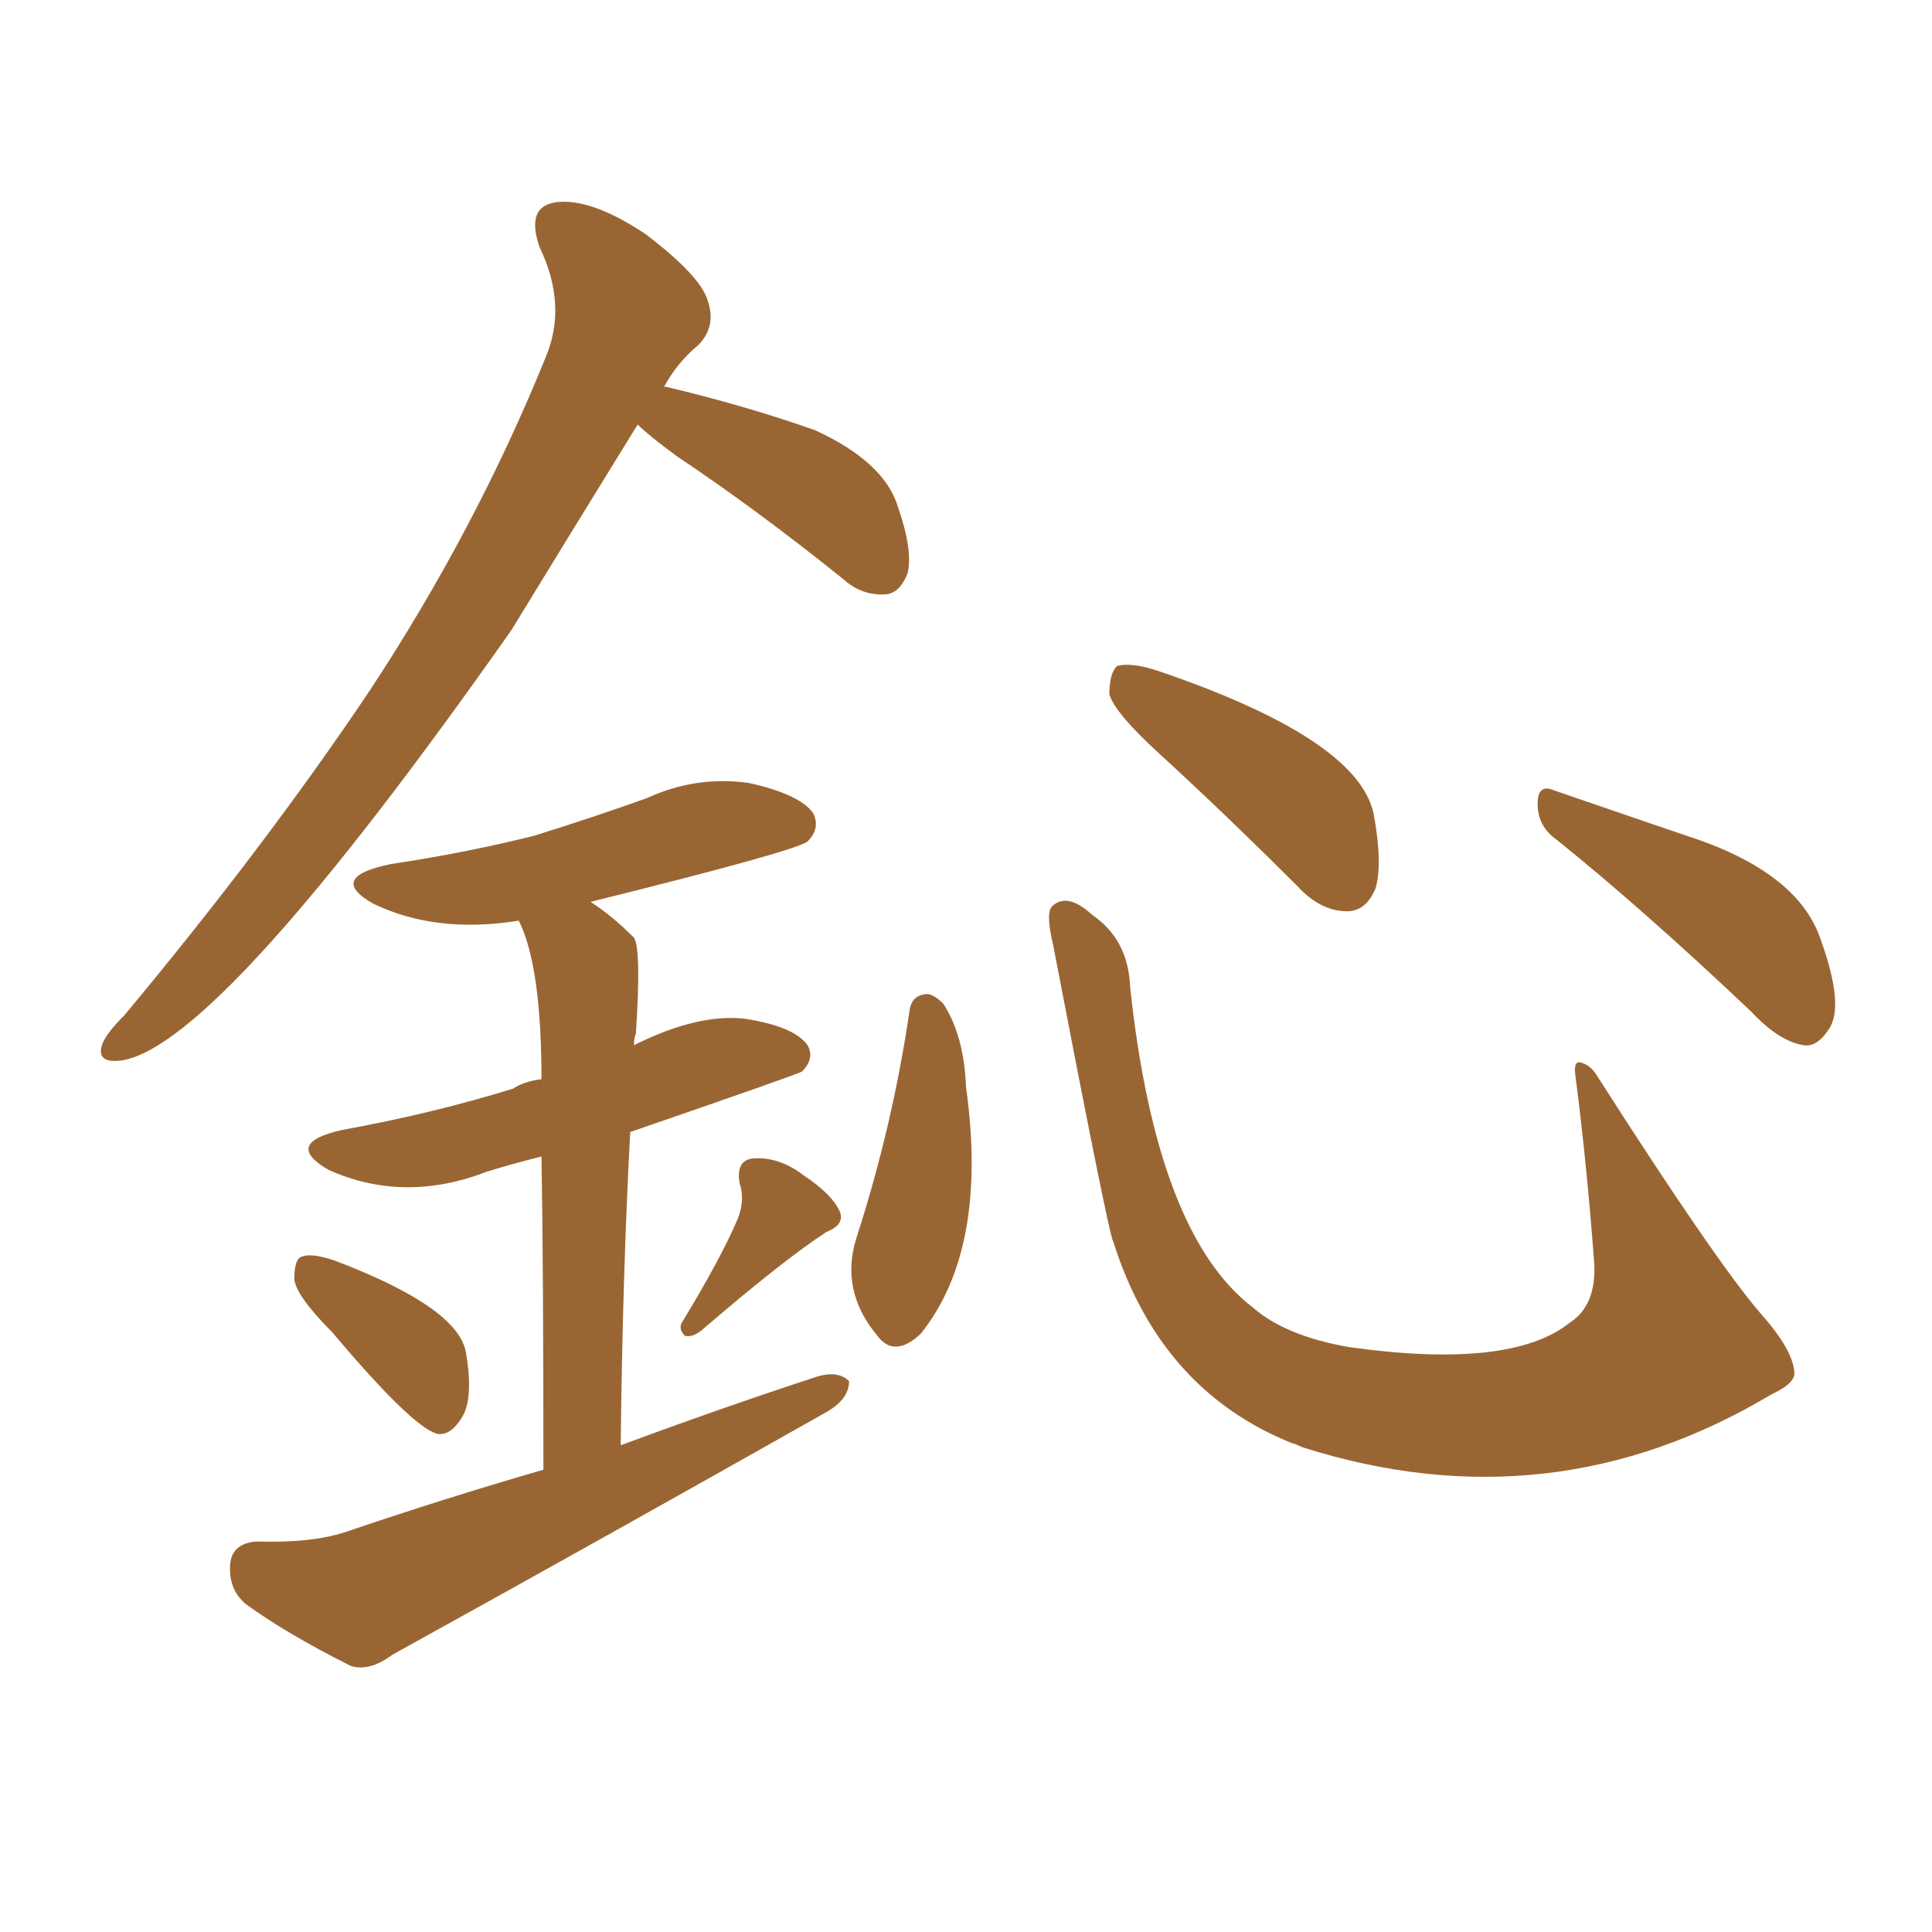 <svg xmlns="http://www.w3.org/2000/svg" xmlns:xlink="http://www.w3.org/1999/xlink" width="150" height="150"><path fill="#996633" padding="10" d="M70.61 78.52L70.61 78.52Q70.75 77.34 71.78 77.20L71.78 77.20Q72.36 77.05 73.24 77.93L73.24 77.93Q74.85 80.42 75 84.38L75 84.38Q76.76 96.97 71.48 103.56L71.48 103.56Q69.43 105.47 68.12 103.71L68.12 103.71Q65.19 100.20 66.50 96.09L66.50 96.09Q69.29 87.45 70.61 78.52ZM81.74 73.24L81.74 73.24Q81.15 70.75 81.74 70.31L81.74 70.31Q82.91 69.29 84.81 71.04L84.81 71.04Q87.60 72.95 87.74 76.61L87.74 76.61Q89.79 95.80 97.27 101.51L97.27 101.51Q99.76 103.71 104.74 104.59L104.74 104.59Q117.33 106.35 121.88 102.69L121.88 102.69Q123.93 101.37 123.78 98.14L123.78 98.14Q123.19 90.23 122.31 83.50L122.31 83.50Q122.17 82.47 122.61 82.47L122.61 82.47Q123.49 82.62 124.07 83.64L124.07 83.64Q133.15 97.85 136.67 101.95L136.67 101.95Q139.16 104.74 139.31 106.49L139.31 106.49Q139.45 107.37 137.55 108.25L137.55 108.25Q120.41 118.51 101.07 112.35L101.07 112.35Q100.49 112.06 100.34 112.06L100.34 112.06Q90.09 107.96 86.43 96.39L86.43 96.39Q86.13 96.09 81.74 73.24ZM89.94 58.45L89.94 58.45Q86.57 55.37 86.13 53.91L86.13 53.91Q86.13 52.29 86.72 51.71L86.72 51.71Q87.74 51.42 89.65 52.00L89.65 52.00Q105.32 57.28 106.64 63.13L106.64 63.13Q107.37 67.09 106.79 68.99L106.79 68.99Q106.05 70.75 104.59 70.75L104.59 70.75Q102.54 70.75 100.78 68.85L100.78 68.85Q95.21 63.28 89.94 58.45ZM120.85 65.19L120.85 65.19Q119.38 64.16 119.38 62.40L119.38 62.40Q119.38 60.79 120.70 61.38L120.70 61.38Q130.52 64.75 130.96 64.89L130.96 64.89Q139.60 67.68 141.36 72.95L141.36 72.95Q143.26 78.22 141.94 79.98L141.94 79.98Q141.06 81.30 140.04 81.15L140.04 81.15Q138.13 80.86 135.94 78.52L135.94 78.52Q127.59 70.61 120.85 65.19ZM49.51 32.96L49.51 32.96Q44.53 41.02 39.70 48.93L39.70 48.93Q17.14 81.01 9.52 82.32L9.52 82.32Q7.47 82.62 7.91 81.15L7.91 81.15Q8.20 80.27 9.67 78.81L9.67 78.81Q20.65 65.63 28.71 53.61L28.71 53.61Q36.91 41.16 42.33 27.83L42.33 27.83Q44.09 23.73 41.89 19.19L41.89 19.19Q40.72 15.82 43.51 15.67L43.51 15.67Q46.14 15.53 50.10 18.16L50.10 18.16Q54.35 21.39 54.93 23.29L54.93 23.29Q55.66 25.34 54.20 26.81L54.20 26.81Q52.59 28.13 51.56 30.03L51.56 30.03Q51.71 30.03 51.71 30.03L51.71 30.03Q57.86 31.49 63.28 33.40L63.28 33.40Q68.70 35.89 69.73 39.40L69.73 39.40Q70.90 42.77 70.46 44.53L70.46 44.53Q69.87 46.00 68.85 46.14L68.85 46.14Q66.94 46.29 65.48 44.97L65.48 44.97Q58.74 39.55 52.59 35.45L52.59 35.45Q50.39 33.84 49.51 32.96ZM42.04 89.79L42.04 89.79Q39.70 90.38 37.79 90.97L37.79 90.97Q31.35 93.46 25.49 90.82L25.49 90.82Q21.97 88.77 26.51 87.74L26.51 87.74Q33.69 86.43 39.84 84.52L39.84 84.52Q40.72 83.94 42.04 83.79L42.04 83.79Q42.04 75 40.28 71.48L40.28 71.48Q33.84 72.51 29.00 70.17L29.00 70.17Q25.34 68.12 30.32 67.09L30.32 67.09Q36.18 66.21 41.46 64.89L41.46 64.89Q46.14 63.43 50.24 61.96L50.24 61.96Q54.05 60.21 58.15 60.79L58.15 60.79Q62.11 61.67 63.13 63.13L63.13 63.13Q63.72 64.31 62.70 65.33L62.70 65.33Q61.82 66.06 45.85 70.02L45.85 70.02Q47.46 71.04 49.22 72.80L49.22 72.80Q49.80 73.68 49.37 80.27L49.37 80.27Q49.22 80.57 49.22 81.15L49.22 81.15Q54.20 78.66 57.86 79.10L57.86 79.10Q61.67 79.69 62.70 81.15L62.70 81.15Q63.28 82.18 62.26 83.20L62.26 83.20Q61.67 83.50 48.93 87.89L48.93 87.89Q48.34 98.88 48.19 112.21L48.19 112.21Q56.10 109.28 63.28 106.93L63.28 106.93Q65.04 106.35 65.92 107.23L65.92 107.23Q65.92 108.69 64.01 109.72L64.01 109.72Q47.17 119.24 30.47 128.47L30.47 128.47Q28.71 129.79 27.25 129.35L27.25 129.35Q22.27 126.86 19.04 124.51L19.04 124.51Q17.72 123.34 17.87 121.44L17.87 121.44Q18.02 119.82 19.92 119.68L19.92 119.68Q24.17 119.82 26.81 118.95L26.81 118.95Q34.57 116.31 42.19 114.11L42.19 114.11Q42.19 98.29 42.04 89.79ZM25.78 103.42L25.78 103.42Q23.00 100.63 22.85 99.32L22.85 99.32Q22.85 97.71 23.44 97.56L23.44 97.56Q24.17 97.27 25.93 97.85L25.93 97.85Q35.60 101.51 36.18 105.03L36.18 105.03Q36.77 108.54 35.89 110.01L35.89 110.01Q35.01 111.47 33.98 111.33L33.98 111.33Q32.08 110.89 25.78 103.42ZM57.28 94.63L57.28 94.63L57.28 94.63Q57.86 93.16 57.42 91.85L57.42 91.85Q57.13 90.09 58.45 89.94L58.45 89.94Q60.50 89.79 62.40 91.26L62.40 91.26Q64.60 92.72 65.19 94.04L65.19 94.04Q65.63 95.07 64.16 95.65L64.16 95.65Q60.79 97.85 54.49 103.27L54.49 103.27Q53.76 103.86 53.17 103.71L53.17 103.71Q52.59 103.13 53.03 102.54L53.03 102.54Q55.96 97.71 57.28 94.63Z"/></svg>